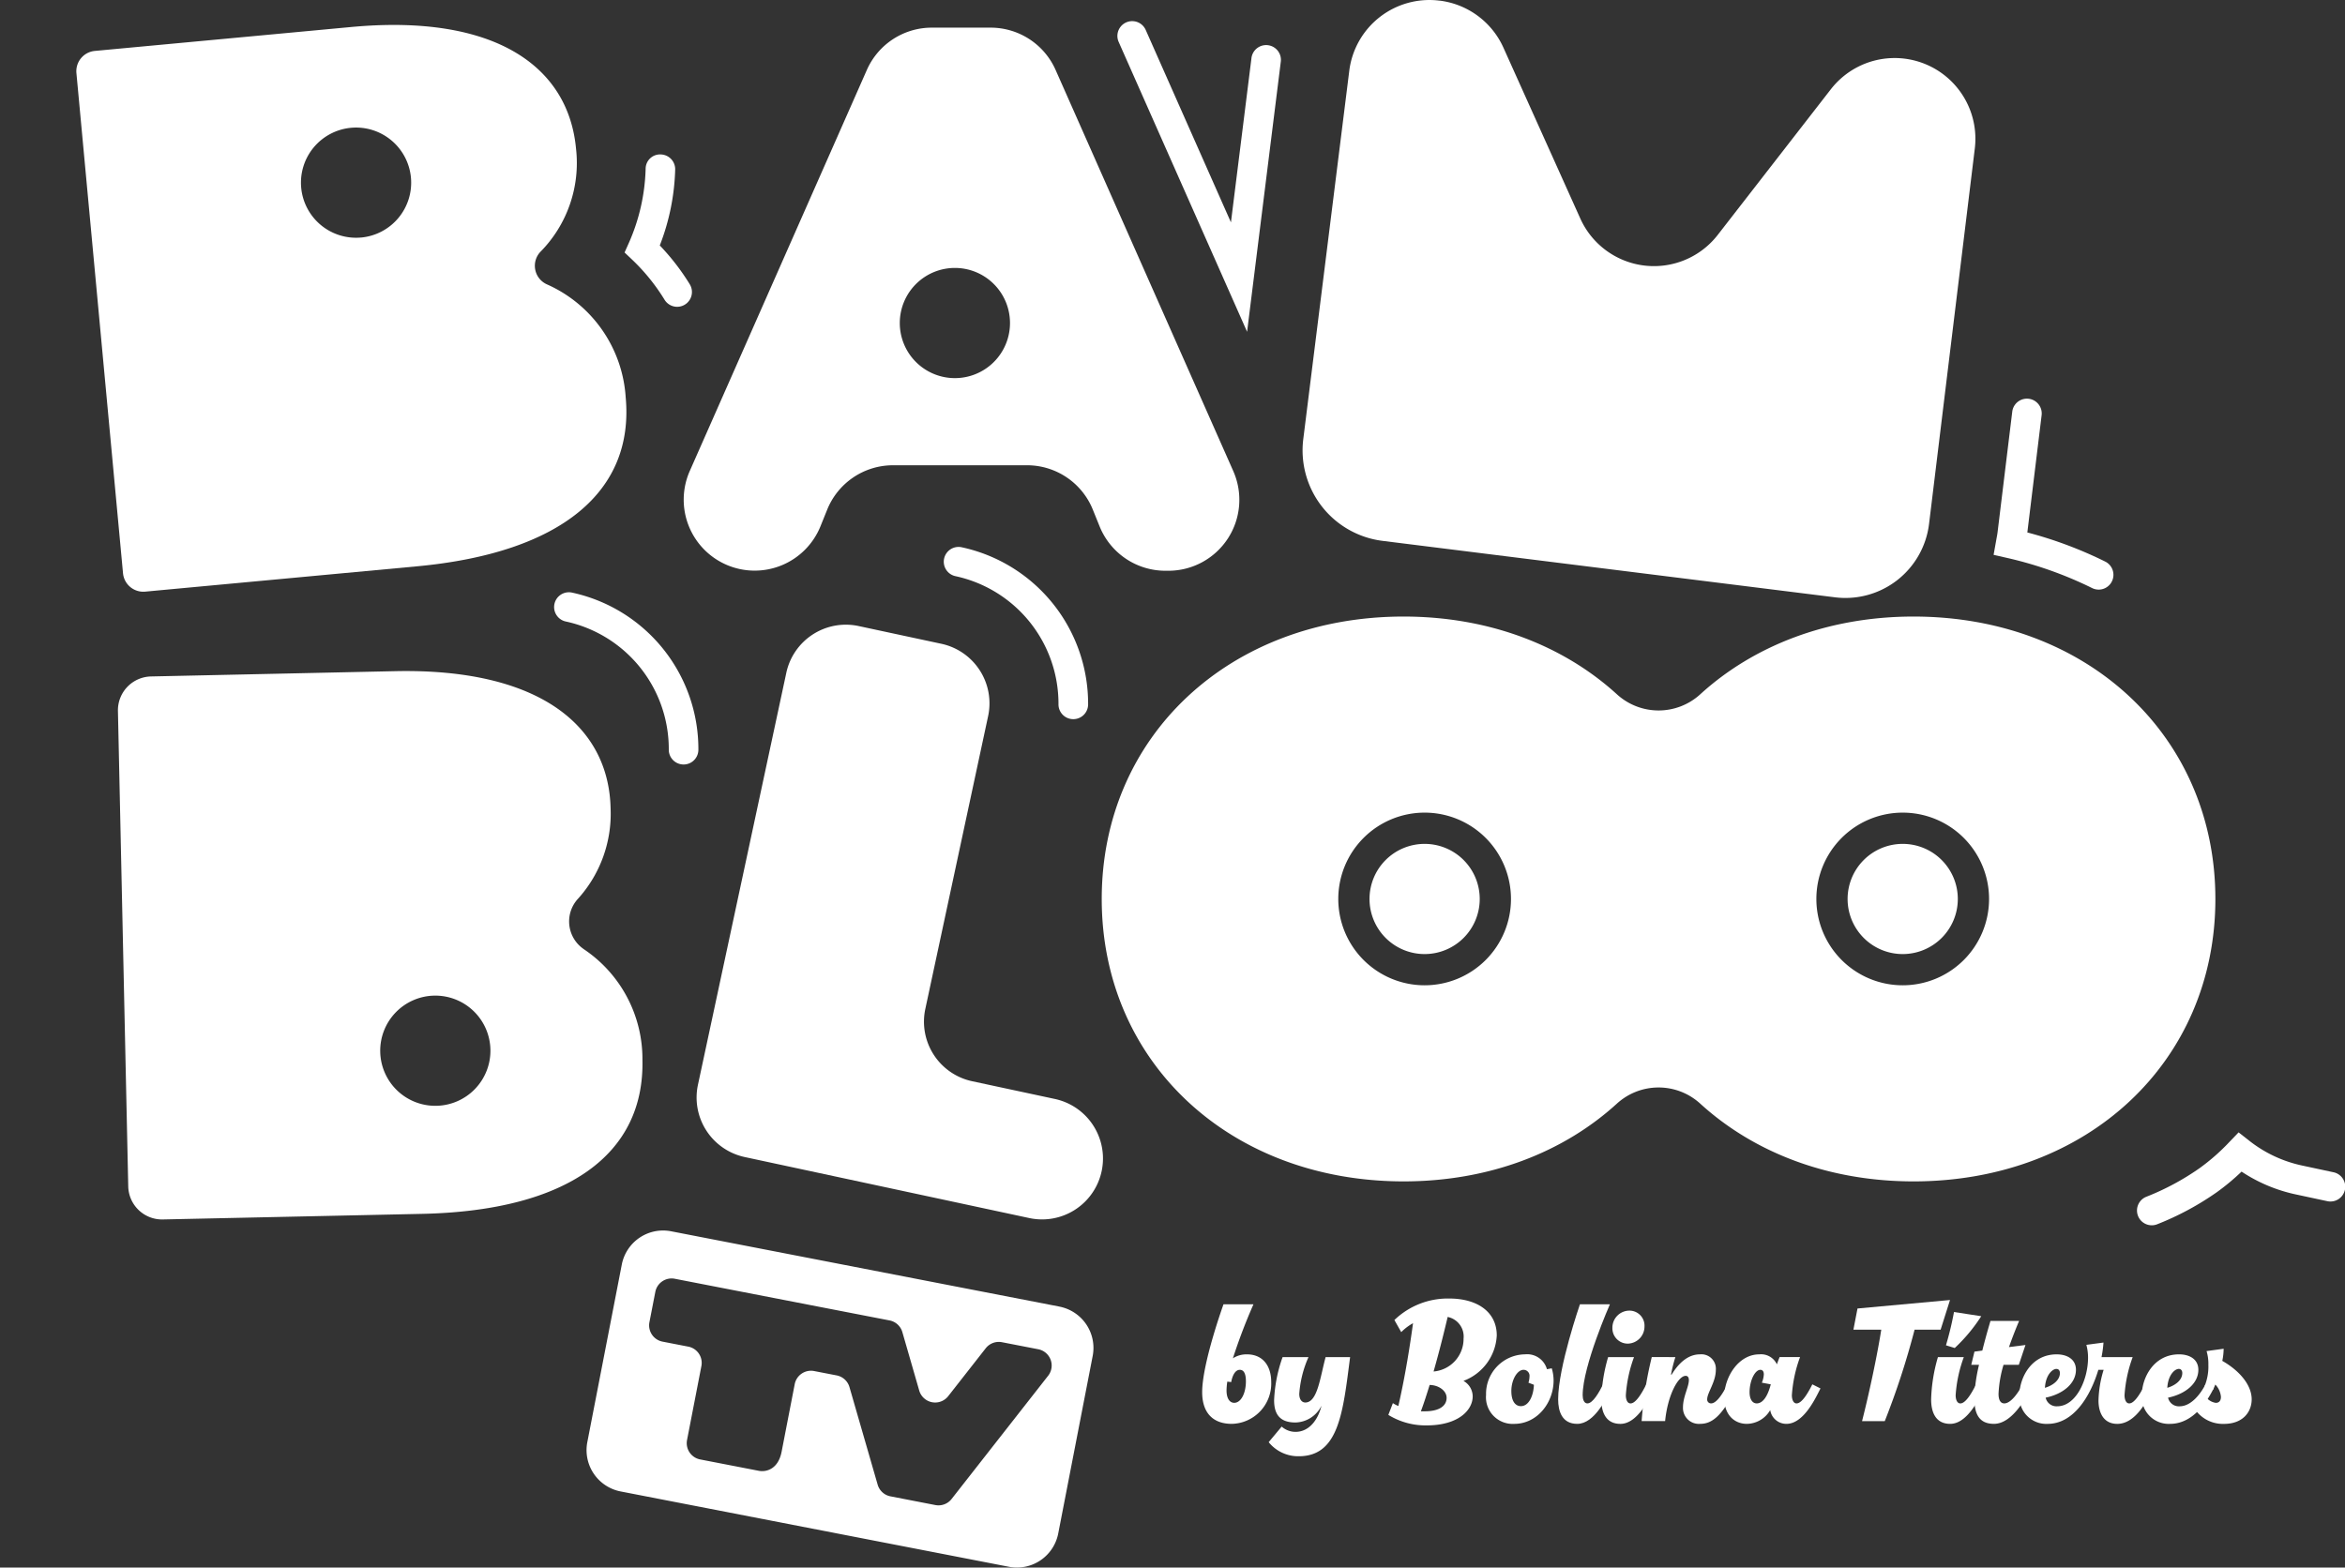 <?xml version="1.0" encoding="UTF-8"?>
<svg xmlns="http://www.w3.org/2000/svg" xmlns:xlink="http://www.w3.org/1999/xlink" id="Grupo_34" data-name="Grupo 34" width="335.08" height="224.039" viewBox="0 0 335.08 224.039">
  <rect x="0" y="0" width="335.08" height="224.039" fill="#333333" stroke="none"/>
  <defs>
    <clipPath id="clip-path">
      <rect id="Rectángulo_39" data-name="Rectángulo 39" width="335.08" height="224.039" fill="none"></rect>
    </clipPath>
  </defs>
  <g id="Grupo_26" data-name="Grupo 26" clip-path="url(#clip-path)">
    <path id="Trazado_106" data-name="Trazado 106" d="M88.184,62.748l6.572-52.637A11.539,11.539,0,0,1,107.637.091l.049,0a11.545,11.545,0,0,1,9.095,6.718l10.986,24.421a11.541,11.541,0,0,0,19.639,2.343l16.161-20.814a11.54,11.54,0,0,1,20.571,8.474L177.6,74.882a12.038,12.038,0,0,1-13.439,10.487L99.5,77.3A13.036,13.036,0,0,1,88.184,62.748" transform="translate(98.044 0)" fill="#fff"></path>
    <path id="Trazado_107" data-name="Trazado 107" d="M70.261,42.447,82.077,44.98a8.706,8.706,0,0,1,6.686,10.337L79.789,97.166A8.706,8.706,0,0,0,86.475,107.5l11.819,2.534a8.7,8.7,0,0,1-3.649,17.023l-40.658-8.719A8.7,8.7,0,0,1,47.3,108.006L59.924,49.133a8.7,8.7,0,0,1,10.337-6.686" transform="translate(52.432 47.03)" fill="#fff"></path>
    <path id="Trazado_108" data-name="Trazado 108" d="M94.092,45.829,75.741,4.4a2.113,2.113,0,0,1,3.865-1.712l12.178,27.5L94.709,6.777A2.113,2.113,0,1,1,98.9,7.3Z" transform="translate(84.106 1.591)" fill="#fff"></path>
    <path id="Trazado_109" data-name="Trazado 109" d="M149.824,54.254a2.09,2.09,0,0,1-.936-.22,54.907,54.907,0,0,0-12.114-4.3l-1.963-.448.418-2.335c.055-.292.112-.583.148-.883l2.1-17.247a2.113,2.113,0,0,1,4.195.513l-2.041,16.753a58.657,58.657,0,0,1,11.132,4.163,2.114,2.114,0,0,1-.94,4.006" transform="translate(150.057 30.013)" fill="#fff"></path>
    <path id="Trazado_110" data-name="Trazado 110" d="M146.621,89.87a2.113,2.113,0,0,1-.782-4.076,36.5,36.5,0,0,0,7.607-4.085,29.641,29.641,0,0,0,4.254-3.736l1.325-1.384,1.509,1.183a18.4,18.4,0,0,0,7.563,3.556l4.463.957a2.113,2.113,0,1,1-.888,4.131l-4.463-.957a22.5,22.5,0,0,1-7.759-3.261,32.348,32.348,0,0,1-3.554,2.956A40.862,40.862,0,0,1,147.4,89.72a2.073,2.073,0,0,1-.782.15" transform="translate(160.85 85.251)" fill="#fff"></path>
    <path id="Trazado_111" data-name="Trazado 111" d="M49.75,32.221a2.113,2.113,0,0,1-1.8-1.006,28.35,28.35,0,0,0-4.63-5.729l-1.084-1.027.609-1.365a27.984,27.984,0,0,0,2.4-10.6,2.057,2.057,0,0,1,2.176-2.048,2.113,2.113,0,0,1,2.045,2.179,32.251,32.251,0,0,1-2.2,10.828A32.766,32.766,0,0,1,51.549,29a2.114,2.114,0,0,1-1.8,3.22" transform="translate(47.011 11.628)" fill="#fff"></path>
    <path id="Trazado_112" data-name="Trazado 112" d="M82.3,61.6h-.017a2.112,2.112,0,0,1-2.1-2.128,18.646,18.646,0,0,0-14.678-18.3,2.113,2.113,0,1,1,.887-4.131A22.886,22.886,0,0,1,84.418,59.506,2.113,2.113,0,0,1,82.3,61.6" transform="translate(71.064 41.183)" fill="#fff"></path>
    <path id="Trazado_113" data-name="Trazado 113" d="M55.952,64.669h-.017a2.112,2.112,0,0,1-2.1-2.128,18.648,18.648,0,0,0-14.68-18.3,2.113,2.113,0,1,1,.888-4.131A22.886,22.886,0,0,1,58.065,62.571a2.113,2.113,0,0,1-2.113,2.1" transform="translate(41.728 44.593)" fill="#fff"></path>
    <path id="Trazado_114" data-name="Trazado 114" d="M124.768,65.242,99.377,7.905A10.148,10.148,0,0,0,90.1,1.87H81.686a10.14,10.14,0,0,0-9.274,6.046L47.1,65.252a10.141,10.141,0,1,0,18.678,7.9l.97-2.4a10.141,10.141,0,0,1,9.4-6.337H95.3a10.137,10.137,0,0,1,9.4,6.339l.972,2.4a10.142,10.142,0,0,0,9.4,6.339h.425a10.141,10.141,0,0,0,9.272-14.247M84.993,51.961a7.874,7.874,0,1,1,7.873-7.873,7.873,7.873,0,0,1-7.873,7.873" transform="translate(51.454 2.081)" fill="#fff"></path>
    <path id="Trazado_115" data-name="Trazado 115" d="M83.659,54.9A18.977,18.977,0,0,0,72.439,38.778a2.908,2.908,0,0,1-.985-4.645,18.07,18.07,0,0,0,5.109-14.762C75.454,7.447,64.745.091,44.432,1.983L7.805,5.4a2.913,2.913,0,0,0-2.631,3.17l6.658,71.484A2.914,2.914,0,0,0,15,82.68l38.832-3.618C74.592,77.129,84.9,68.262,83.659,54.9m-37.8-22.832A7.874,7.874,0,1,1,52.973,23.5a7.875,7.875,0,0,1-7.111,8.571" transform="translate(5.746 1.878)" fill="#fff"></path>
    <path id="Trazado_116" data-name="Trazado 116" d="M190.5,41.7c-12.233,0-22.864,4.152-30.511,11.142a8.828,8.828,0,0,1-11.84,0C140.5,45.855,129.869,41.7,117.637,41.7,92.8,41.7,74.5,58.779,74.5,82.065s18.3,40.362,43.135,40.362c12.233,0,22.862-4.152,30.511-11.144a8.833,8.833,0,0,1,11.84,0c7.647,6.992,18.278,11.144,30.511,11.144,24.835,0,43.133-17.078,43.133-40.362S215.334,41.7,190.5,41.7M120.639,94.4a12.338,12.338,0,1,1,12.338-12.338A12.338,12.338,0,0,1,120.639,94.4m68.314,0a12.338,12.338,0,1,1,12.338-12.338A12.338,12.338,0,0,1,188.954,94.4" transform="translate(82.928 46.419)" fill="#fff"></path>
    <path id="Trazado_117" data-name="Trazado 117" d="M100.483,57.077a7.874,7.874,0,1,0,7.873,7.873,7.873,7.873,0,0,0-7.873-7.873" transform="translate(103.084 63.532)" fill="#fff"></path>
    <path id="Trazado_118" data-name="Trazado 118" d="M132.812,57.077a7.874,7.874,0,1,0,7.873,7.873,7.873,7.873,0,0,0-7.873-7.873" transform="translate(139.069 63.532)" fill="#fff"></path>
    <path id="Trazado_119" data-name="Trazado 119" d="M74.479,85.087a4.782,4.782,0,0,1-.756-7.166,18.129,18.129,0,0,0,4.651-12.888c-.258-11.973-10.418-20.07-30.815-19.629L12.7,46.159A4.835,4.835,0,0,0,7.976,51.1l1.473,67.938a4.832,4.832,0,0,0,4.936,4.727l37.072-.8c20.841-.452,31.756-8.562,31.466-21.976a18.89,18.89,0,0,0-8.444-15.895M53.5,107.522a7.874,7.874,0,1,1,7.7-8.042,7.873,7.873,0,0,1-7.7,8.042" transform="translate(8.876 50.521)" fill="#fff"></path>
    <path id="Trazado_120" data-name="Trazado 120" d="M81.293,100.785c0-4.154,3.049-12.569,3.049-12.569h4.283a79.136,79.136,0,0,0-2.941,7.723,3.565,3.565,0,0,1,2.012-.564c2.229,0,3.463,1.6,3.463,3.96a5.764,5.764,0,0,1-5.625,5.972c-2.88,0-4.241-1.773-4.241-4.522m3.59-1.513a9.443,9.443,0,0,0-.108,1.255c0,1.188.475,1.773,1.1,1.773.974,0,1.667-1.386,1.667-3.072,0-1.1-.3-1.644-.866-1.644-.693,0-1.082.887-1.232,1.752Z" transform="translate(90.487 98.193)" fill="#fff"></path>
    <path id="Trazado_121" data-name="Trazado 121" d="M87.649,101.718a2.956,2.956,0,0,0,1.969.757c1.948,0,3.225-1.707,3.721-3.74a4.268,4.268,0,0,1-3.721,2.4c-2.227,0-3.051-1.169-3.051-3.18a20.756,20.756,0,0,1,1.213-6.166h3.7a15.66,15.66,0,0,0-1.319,5.257c0,.822.389,1.232.866,1.232,1.752,0,2.119-3.635,2.9-6.489h3.5c-1.016,7.831-1.578,14.17-7.335,14.17a5.4,5.4,0,0,1-4.3-2.012Z" transform="translate(95.492 102.17)" fill="#fff"></path>
    <path id="Trazado_122" data-name="Trazado 122" d="M94.531,102.777a4.454,4.454,0,0,0,.78.412c1.038-4.524,1.709-8.979,2.1-11.835a7.289,7.289,0,0,0-1.686,1.276L94.748,90.9a11,11,0,0,1,7.852-3.072c3.894,0,6.775,1.84,6.775,5.279a7.318,7.318,0,0,1-4.761,6.491,2.556,2.556,0,0,1,1.321,2.208c0,1.967-2.035,4.154-6.58,4.154a10.142,10.142,0,0,1-5.473-1.5Zm4,1.169h.541c2.2,0,3.136-.843,3.136-1.927,0-.993-1.1-1.815-2.424-1.838-.41,1.321-.82,2.618-1.253,3.766m1.817-5.691a4.677,4.677,0,0,0,4.283-4.7,2.852,2.852,0,0,0-2.272-3.094c-.454,1.927-1.169,4.845-2.012,7.789" transform="translate(104.5 97.76)" fill="#fff"></path>
    <path id="Trazado_123" data-name="Trazado 123" d="M109.188,93.726l.691-.129a6.131,6.131,0,0,1,.26,1.752c0,3.136-2.316,6.189-5.625,6.189A3.81,3.81,0,0,1,100.49,97.4a5.643,5.643,0,0,1,5.581-5.8,2.932,2.932,0,0,1,3.117,2.122m-1.862,2.229-.778-.3a3.17,3.17,0,0,0,.15-.885.855.855,0,0,0-.864-.953c-.843,0-1.731,1.363-1.731,3.03,0,1.534.625,2.162,1.363,2.162,1.19,0,1.815-1.6,1.86-3.049" transform="translate(111.855 101.964)" fill="#fff"></path>
    <path id="Trazado_124" data-name="Trazado 124" d="M112.959,100.244c-.67,1.321-2.381,5.063-4.869,5.063-2.141,0-2.726-1.754-2.726-3.506,0-4.564,3.115-13.585,3.115-13.585h4.283s-3.894,8.826-3.894,13c0,.583.194,1.169.672,1.169.778,0,1.665-1.559,2.248-2.726Z" transform="translate(117.282 98.193)" fill="#fff"></path>
    <path id="Trazado_125" data-name="Trazado 125" d="M115.879,99.765c-.672,1.321-2.381,5.065-4.869,5.065-2.143,0-2.726-1.754-2.726-3.506a23.6,23.6,0,0,1,.972-6.037h3.7a19.289,19.289,0,0,0-1.169,5.452c0,.585.194,1.169.672,1.169.778,0,1.665-1.557,2.248-2.726Zm-1.428-8.848a2.44,2.44,0,0,1-2.4,2.445,2.19,2.19,0,0,1-2.185-2.248,2.438,2.438,0,0,1,2.4-2.468,2.149,2.149,0,0,1,2.185,2.272" transform="translate(120.532 98.672)" fill="#fff"></path>
    <path id="Trazado_126" data-name="Trazado 126" d="M115.834,91.995a19.929,19.929,0,0,0-.628,2.508h.087c1-1.644,2.339-2.9,4.047-2.9a2.067,2.067,0,0,1,2.272,2.229c0,1.712-1.234,3.267-1.234,4.178a.545.545,0,0,0,.564.6c.822,0,1.752-1.557,2.335-2.726l1.169.583c-1.967,4.091-3.5,5.065-5.042,5.065a2.273,2.273,0,0,1-2.485-2.36c0-1.513.841-2.918.841-3.892,0-.433-.194-.606-.454-.606-1.08,0-2.572,2.747-2.941,6.468H111.01a54.864,54.864,0,0,1,1.45-9.152Z" transform="translate(123.565 101.964)" fill="#fff"></path>
    <path id="Trazado_127" data-name="Trazado 127" d="M130.351,96.471c-.67,1.321-2.381,5.065-4.866,5.065a2.331,2.331,0,0,1-2.316-1.969,3.928,3.928,0,0,1-3.332,1.969c-1.665,0-3.244-1.147-3.244-3.766,0-2.965,2.075-6.166,5-6.166a2.49,2.49,0,0,1,2.529,1.426c.218-.625.391-1.038.391-1.038h2.92a19.289,19.289,0,0,0-1.169,5.452c0,.585.2,1.169.67,1.169.78,0,1.667-1.557,2.253-2.726Zm-7.1-.583-1.276-.237a3.512,3.512,0,0,0,.281-1.192c0-.41-.173-.647-.5-.647-.756,0-1.536,1.534-1.536,3.2,0,.974.391,1.6,1.019,1.6.887,0,1.578-1.038,2.012-2.726" transform="translate(129.779 101.965)" fill="#fff"></path>
    <path id="Trazado_128" data-name="Trazado 128" d="M137.792,92.169h-3.721a112.083,112.083,0,0,1-4.26,13.07h-3.246c1.016-3.981,2.141-9.26,2.747-13.07h-3.981l.583-3.028,13.22-1.213Z" transform="translate(139.506 97.872)" fill="#fff"></path>
    <path id="Trazado_129" data-name="Trazado 129" d="M138.181,99.663c-.672,1.321-2.381,5.063-4.869,5.063-2.143,0-2.726-1.754-2.726-3.506a23.578,23.578,0,0,1,.972-6.035h3.7a19.268,19.268,0,0,0-1.169,5.452c0,.583.194,1.169.672,1.169.778,0,1.665-1.559,2.248-2.726ZM132.706,93.5a46.355,46.355,0,0,0,1.147-4.759l3.894.6a23.9,23.9,0,0,1-3.787,4.545Z" transform="translate(145.356 98.774)" fill="#fff"></path>
    <path id="Trazado_130" data-name="Trazado 130" d="M140.095,95.617H137.91a16.847,16.847,0,0,0-.714,4.154c0,.93.323,1.361.822,1.361.953,0,2.033-1.557,2.618-2.726l1.169.585c-.672,1.321-2.66,5.063-5.257,5.063-2.1,0-2.813-1.363-2.813-3.7a24.147,24.147,0,0,1,.672-4.738H133.3l.454-1.883,1.124-.152c.585-2.335,1.169-4.241,1.169-4.241h4.091s-.714,1.646-1.452,3.744l2.358-.3Z" transform="translate(148.377 99.445)" fill="#fff"></path>
    <path id="Trazado_131" data-name="Trazado 131" d="M155.664,97.361c-.67,1.321-2.358,5.065-5.126,5.065-1.948,0-2.684-1.583-2.684-3.334a15.93,15.93,0,0,1,.735-4.391h-.757c-1.126,3.763-3.527,7.725-7.248,7.725a3.844,3.844,0,0,1-4.025-4.135c0-2.358,1.625-5.8,5.323-5.8,1.45,0,2.749.672,2.749,2.208,0,1.991-1.906,3.484-4.328,3.981a1.58,1.58,0,0,0,1.644,1.234c2.7,0,4.414-3.81,4.414-6.946a7.084,7.084,0,0,0-.239-1.838l2.445-.325a16.22,16.22,0,0,1-.281,2.077h4.454a19.3,19.3,0,0,0-1.166,5.452c0,.583.2,1.169.67,1.169.78,0,1.667-1.559,2.253-2.726ZM140.2,97.274c.972-.281,2.141-1,2.141-2.119,0-.323-.171-.583-.5-.583-.56,0-1.534.843-1.642,2.7" transform="translate(152.003 101.076)" fill="#fff"></path>
    <path id="Trazado_132" data-name="Trazado 132" d="M148.58,97.793a1.58,1.58,0,0,0,1.644,1.234c1.752,0,3.117-1.972,3.7-3.138l1.169.583c-.672,1.321-2.663,5.065-6.232,5.065a3.845,3.845,0,0,1-4.025-4.135c0-2.358,1.625-5.8,5.323-5.8,1.45,0,2.749.672,2.749,2.208,0,1.991-1.906,3.484-4.328,3.981m-.108-1.407c.972-.281,2.141-1,2.141-2.119,0-.323-.171-.583-.5-.583-.56,0-1.534.843-1.642,2.7" transform="translate(161.217 101.964)" fill="#fff"></path>
    <path id="Trazado_133" data-name="Trazado 133" d="M152.634,91.225a8.869,8.869,0,0,1-.194,1.731c2.358,1.342,4.2,3.377,4.2,5.5,0,1.775-1.234,3.506-3.96,3.506a4.85,4.85,0,0,1-4.349-2.4l1.557-1.794a2.149,2.149,0,0,0,1.623,1.188c.389,0,.735-.213.735-.864a2.89,2.89,0,0,0-.8-1.752c-.11.26-.218.518-.325.735l-1.213-.5a7.424,7.424,0,0,0,.543-3.072,6.251,6.251,0,0,0-.26-1.946Z" transform="translate(165.106 101.542)" fill="#fff"></path>
    <path id="Trazado_134" data-name="Trazado 134" d="M107.229,94.1,51.749,83.338A6.011,6.011,0,0,0,44.7,88.094l-4.926,25.378a6.016,6.016,0,0,0,4.759,7.049l55.481,10.766a6.016,6.016,0,0,0,7.049-4.759l4.924-25.376a6.014,6.014,0,0,0-4.759-7.049m-1.608,9.883L91.824,121.6a2.372,2.372,0,0,1-2.318.866l-6.42-1.247a2.367,2.367,0,0,1-1.826-1.669l-4.028-13.944a2.374,2.374,0,0,0-1.826-1.669l-3.218-.623a2.37,2.37,0,0,0-2.779,1.874s-1.384,7.14-1.872,9.655-2.21,2.931-3.254,2.73L55.9,115.947a2.372,2.372,0,0,1-1.876-2.779l2.05-10.568A2.367,2.367,0,0,0,54.2,99.824l-3.677-.714a2.37,2.37,0,0,1-1.874-2.779L49.49,92a2.372,2.372,0,0,1,2.779-1.876l19.178,3.723,2.529.49,8.987,1.743a2.37,2.37,0,0,1,1.826,1.669L87.2,106.1a2.37,2.37,0,0,0,4.144.8l5.361-6.844a2.374,2.374,0,0,1,2.318-.864l5.183,1.006a2.37,2.37,0,0,1,1.414,3.789" transform="translate(44.149 92.639)" fill="#fff"></path>
  </g>
</svg>
